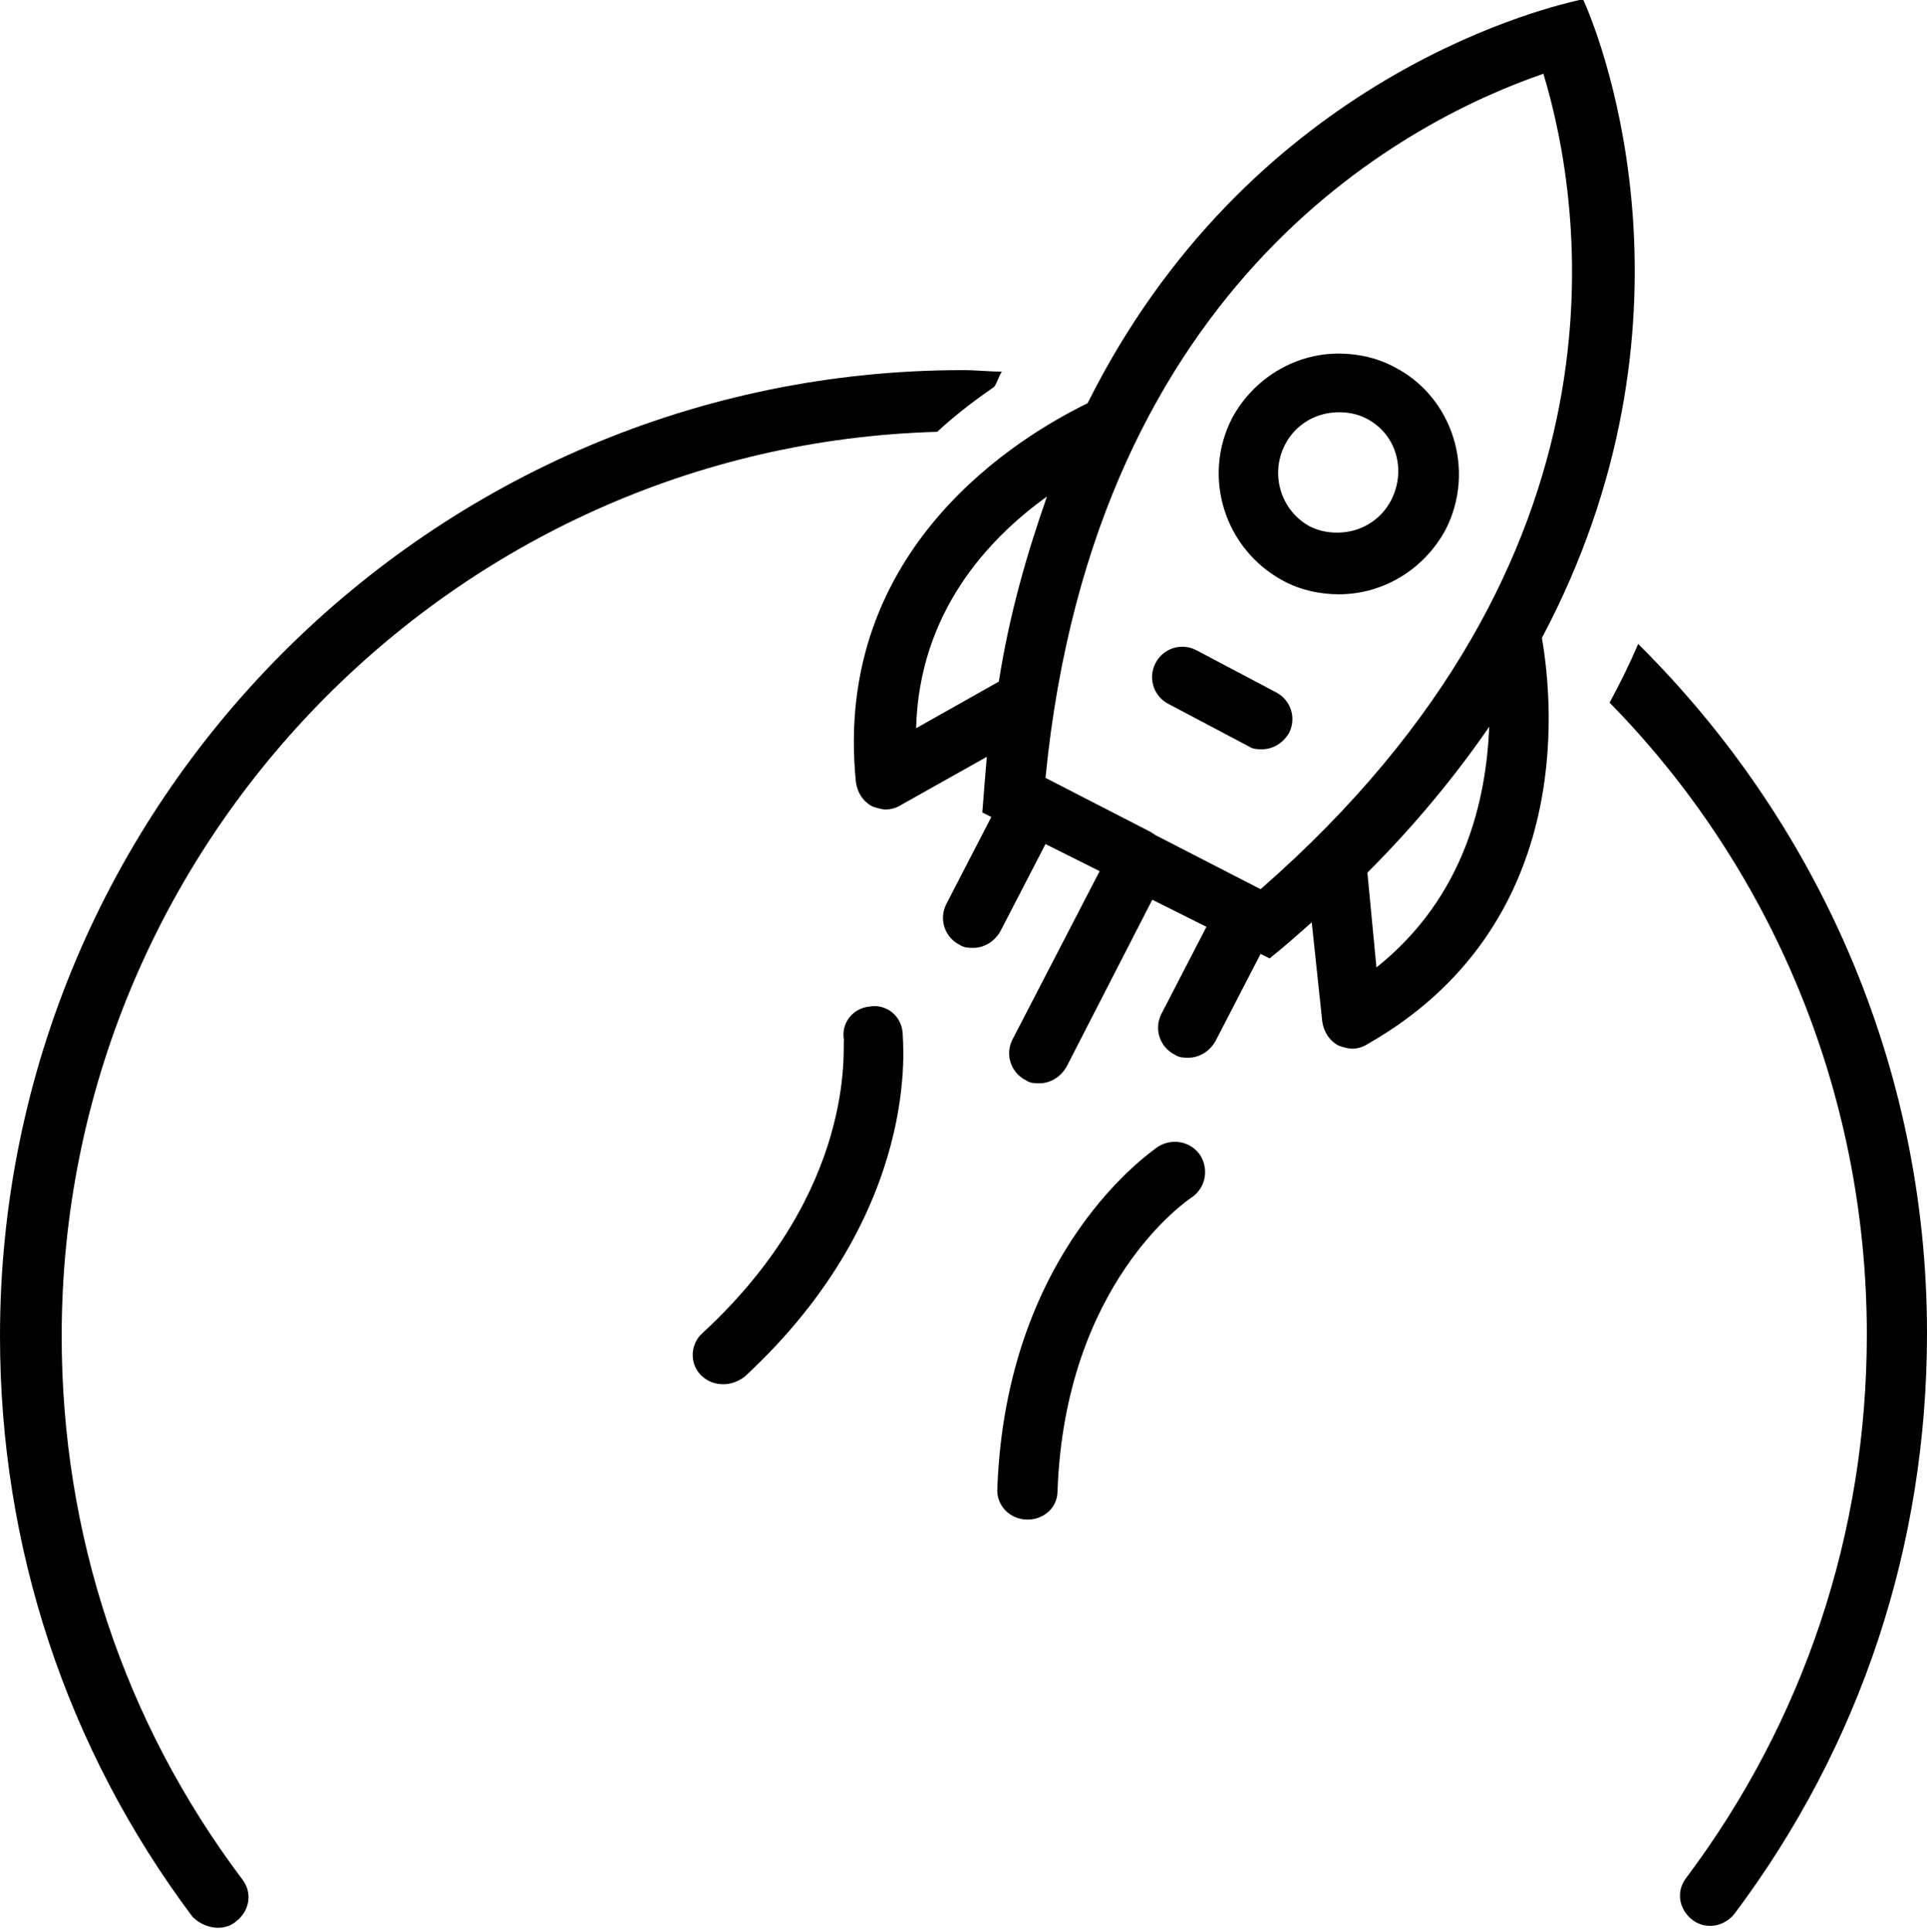 <?xml version="1.0" encoding="UTF-8"?><svg xmlns="http://www.w3.org/2000/svg" xmlns:xlink="http://www.w3.org/1999/xlink" height="128.4" preserveAspectRatio="xMidYMid meet" version="1.0" viewBox="-0.1 -0.1 128.1 128.4" width="128.1" zoomAndPan="magnify"><g id="change1_1"><path d="M15.6,127.6c0.9-0.7,1.1-1.9,0.4-2.8c-7.9-10.5-12-23-12-36.1c0-32.6,26-59.2,58.2-60.1c1.4-1.3,2.8-2.3,3.8-3 c0.2-0.3,0.3-0.7,0.5-1c-0.8,0-1.7-0.1-2.6-0.1c-35.3,0-64,28.8-64,64.2c0,14,4.4,27.4,12.8,38.6C13.5,128.1,14.8,128.3,15.6,127.6z" fill="inherit"/></g><g id="change1_2"><path d="M106.9,46.6C117.5,57.4,124,72.3,124,88.6c0,13.2-4.2,25.7-12,36.1c-0.7,0.9-0.5,2.1,0.4,2.8c0.4,0.3,0.8,0.4,1.2,0.4 c0.6,0,1.2-0.3,1.6-0.8c8.4-11.2,12.8-24.5,12.8-38.6c0-17.9-7.4-34.1-19.2-45.8C108.2,44.1,107.6,45.3,106.9,46.6z" fill="inherit"/></g><g id="change1_3"><path d="M56.8,51.9c0.1,0.7,0.5,1.3,1.1,1.6c0.3,0.1,0.6,0.2,0.9,0.2c0.3,0,0.7-0.1,1-0.3l5.7-3.2c-0.1,1.2-0.2,2.4-0.3,3.7l0.6,0.3 l-3,5.8c-0.5,1-0.1,2.2,0.9,2.7c0.3,0.2,0.6,0.2,0.9,0.2c0.7,0,1.4-0.4,1.8-1.1l3-5.8l3.6,1.8L67.2,69c-0.5,1-0.1,2.2,0.9,2.7 c0.3,0.2,0.6,0.2,0.9,0.2c0.7,0,1.4-0.4,1.8-1.1l5.7-11.1l3.6,1.8l-3,5.8c-0.5,1-0.1,2.2,0.9,2.7c0.3,0.2,0.6,0.2,0.9,0.2 c0.7,0,1.4-0.4,1.8-1.1l3-5.8l0.6,0.3c1-0.8,1.9-1.6,2.8-2.4l0.7,6.6c0.1,0.7,0.5,1.3,1.1,1.6c0.3,0.1,0.6,0.2,0.9,0.2 c0.3,0,0.7-0.1,1-0.3c13.7-7.8,12.4-22.4,11.6-27c11.1-20.9,4.1-39.4,2.8-42.3c0,0,0-0.1-0.1-0.1c0,0-0.1,0-0.1,0c0,0-0.1,0-0.1,0 c-3.1,0.7-22.1,5.6-32.7,26.8C67.9,28.8,55.2,36.2,56.8,51.9z M91.4,64.2l-0.6-6.3c3.2-3.2,5.9-6.5,8.1-9.7 C98.7,53,97.3,59.5,91.4,64.2z M102.5,4.8c2.6,8.6,6.5,32.1-18.8,54.2l-7-3.6l-0.3-0.2l-7-3.6C72.7,18.1,94.1,7.7,102.5,4.8z M69.5,32.9c-1.3,3.7-2.5,7.8-3.2,12.3l-5.5,3.1C61,40.6,65.6,35.7,69.5,32.9z" fill="inherit"/></g><g id="change1_4"><path d="M85.2,38.5c1.1,0.6,2.4,0.9,3.7,0.9c3,0,5.7-1.7,7.1-4.3c2-3.9,0.5-8.8-3.4-10.8c-1.1-0.6-2.4-0.9-3.7-0.9c0,0,0,0,0,0 c-3,0-5.7,1.7-7.1,4.3C79.8,31.6,81.3,36.4,85.2,38.5z M85.3,29.5c0.7-1.4,2.1-2.2,3.6-2.2c0.6,0,1.2,0.1,1.8,0.4 c2,1,2.7,3.4,1.7,5.4c-0.7,1.4-2.1,2.2-3.6,2.2c-0.6,0-1.2-0.1-1.8-0.4C85.1,33.9,84.3,31.5,85.3,29.5z" fill="inherit"/></g><g id="change1_5"><path d="M77.6,46.7l5.3,2.8c0.3,0.2,0.6,0.2,0.9,0.2c0.7,0,1.4-0.4,1.8-1.1c0.5-1,0.1-2.2-0.9-2.7l-5.3-2.8c-1-0.5-2.2-0.1-2.7,0.9 C76.2,45,76.6,46.2,77.6,46.7z" fill="inherit"/></g><g id="change1_6"><path d="M46.6,88.5c-0.8,0.7-0.9,2-0.1,2.8c0.4,0.4,0.9,0.6,1.5,0.6c0.5,0,1-0.2,1.4-0.5c11.9-11,10.5-22.4,10.5-22.9 c-0.1-1.1-1.1-1.9-2.2-1.7c-1.1,0.1-1.9,1.1-1.7,2.2C55.9,69.5,56.9,79,46.6,88.5z" fill="inherit"/></g><g id="change1_7"><path d="M68.2,100.9c1.1,0,2-0.8,2-1.9c0.5-13.8,8.6-19.3,8.9-19.5c0.9-0.6,1.2-1.8,0.6-2.8c-0.6-0.9-1.8-1.2-2.8-0.6 c-0.4,0.3-10.1,6.8-10.7,22.7C66.1,99.9,67,100.9,68.2,100.9C68.1,100.9,68.1,100.9,68.2,100.9z" fill="inherit"/></g></svg>